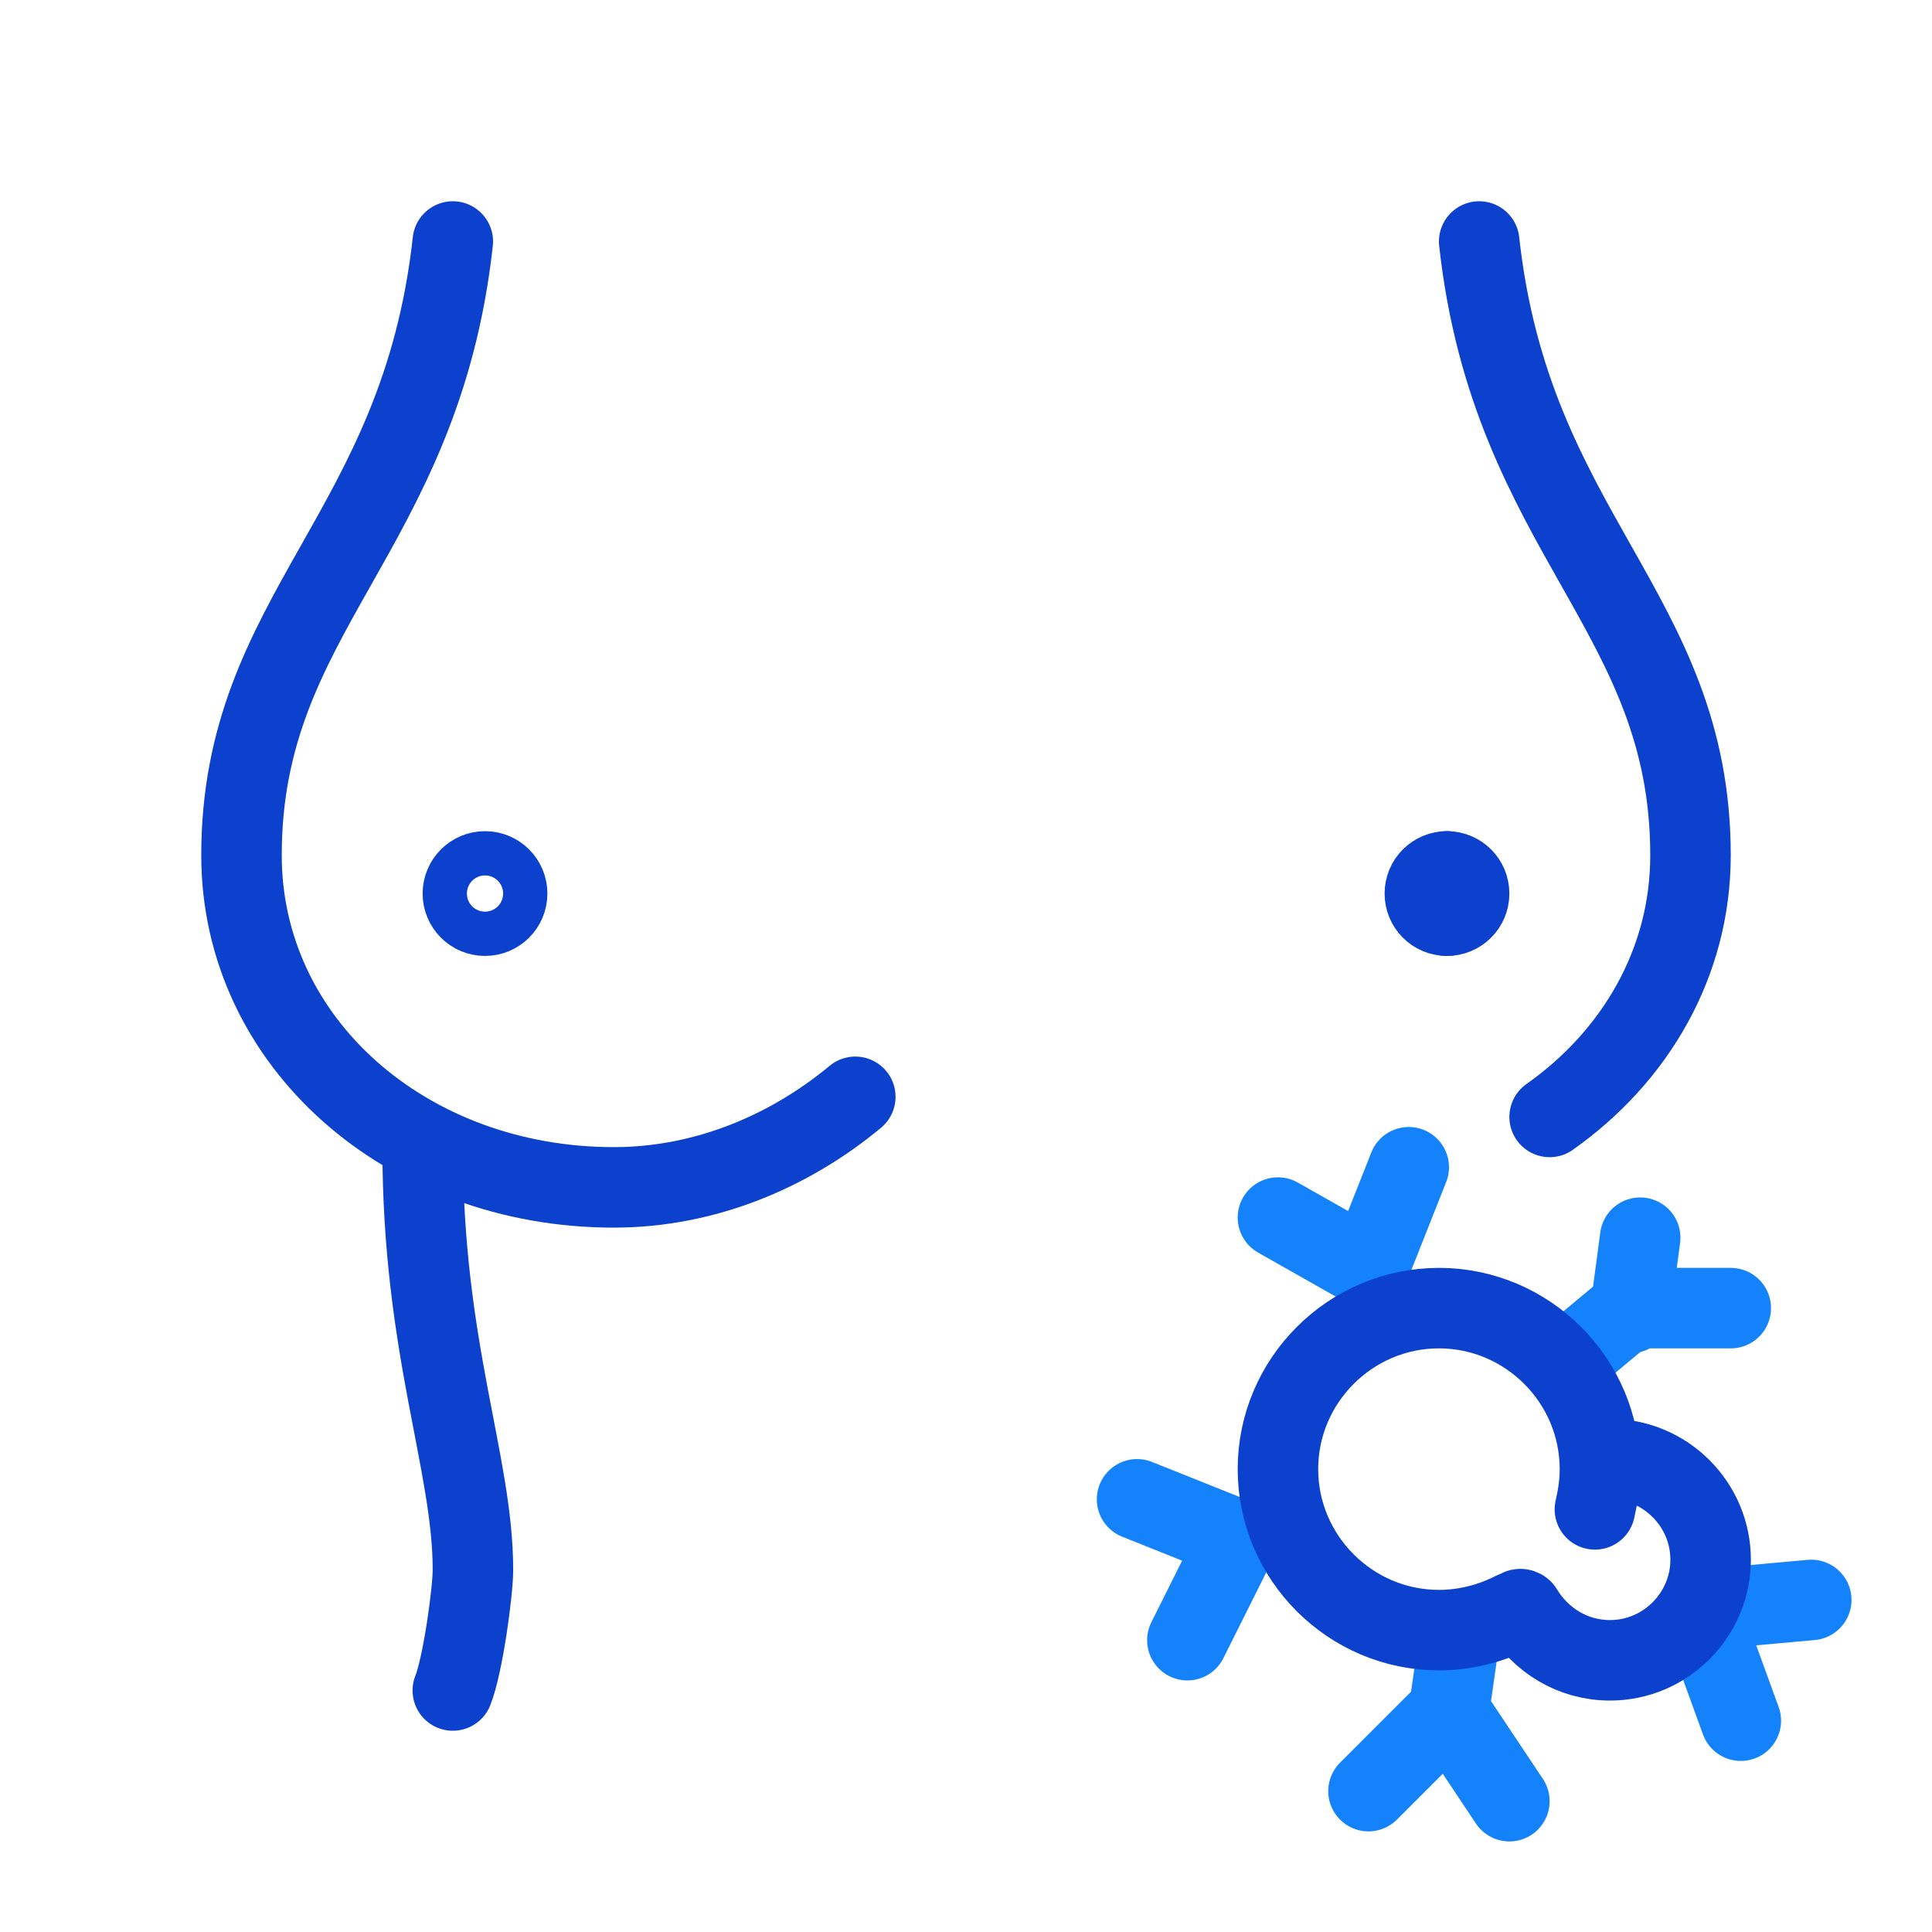 <svg xmlns="http://www.w3.org/2000/svg" viewBox="0 0 192 192"><g fill="none" stroke-linecap="round" stroke-linejoin="round" stroke-width="8"><path stroke="#0b41cd" d="M154 111c8.5-6 14-15.3 14-26 0-24.2-17.8-31.9-21-61M42 114c0 20 5 31.4 5 42 0 2.2-1 9.5-2 12M143.8 86.6c1.22 0 2.2.98 2.2 2.2s-.98 2.2-2.2 2.2"/><path stroke="#0b41cd" d="M85 109c-6.5 5.4-14.9 9-24 9-20.6 0-37-14.4-37-33 0-24.2 17.8-31.9 21-61"/><circle cx="48.2" cy="88.8" r="2.2" stroke="#0b41cd"/><g stroke="#1482fa"><path d="M144 170l-8 8M150 179l-6-9 1-7"/></g><g stroke="#1482fa"><path d="M169 160l11-1M169 160l4 11"/></g><g stroke="#1482fa"><path d="M136 126.1l-9-5.1M136 126.1l4-10.1"/></g><g stroke="#1482fa"><path d="M162 130.5l1-7.5M172 130h-10l-6 5"/></g><g stroke="#1482fa"><path d="M123 153l-5 10M123 153l-10-4"/></g><path stroke="#0b41cd" d="M159 145.1c.3 0 .7-.1 1-.1 5.5 0 10 4.5 10 10s-4.5 10-10 10c-3.7 0-6.9-2-8.7-5 0 0-.2-.2-.4 0-.3.1-.9.4-.9.4-2.1 1-4.5 1.6-7 1.6-8.8 0-16-7.2-16-16s7.2-16 16-16 16 7.2 16 16c0 1.4-.2 2.7-.5 4"/></g><path fill="none" stroke="#0b41cd" stroke-linecap="round" stroke-linejoin="round" stroke-width="8" d="M143.8 91c-1.22 0-2.2-.98-2.2-2.2s.98-2.2 2.2-2.2"/></svg>